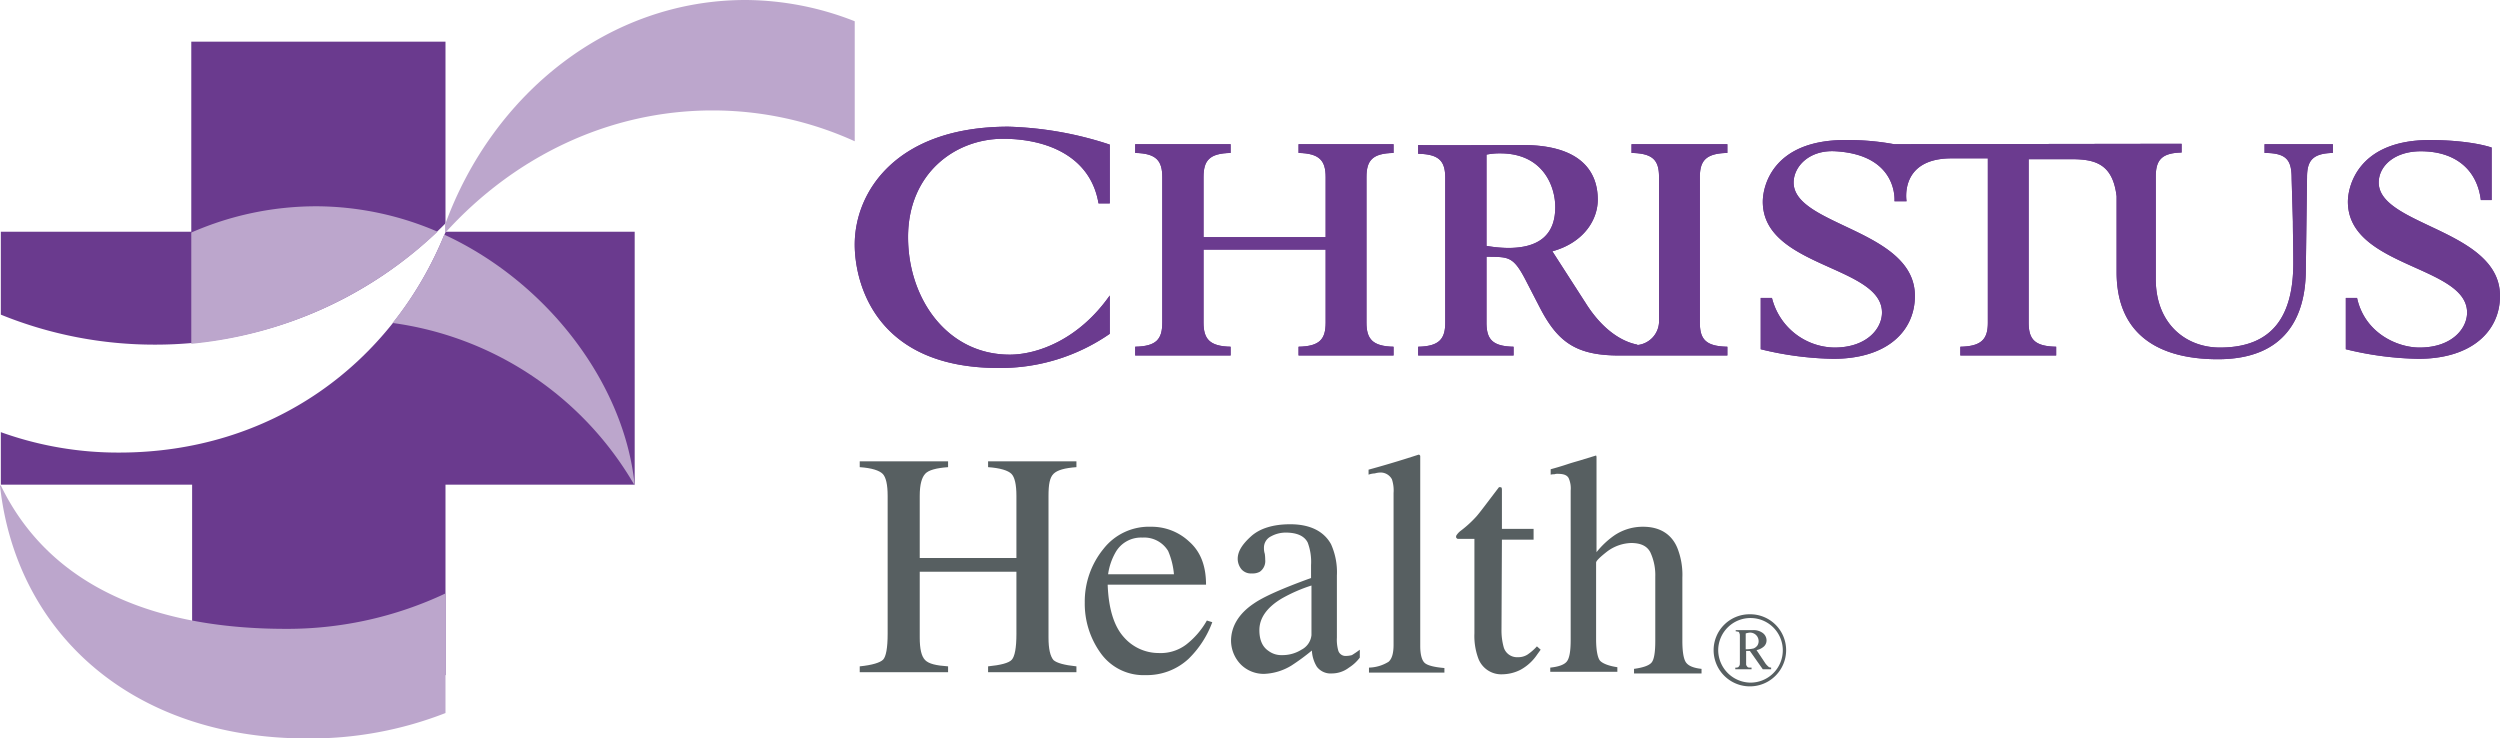 <?xml version="1.0" encoding="UTF-8"?> <svg xmlns="http://www.w3.org/2000/svg" id="layer" viewBox="0 0 599.9 177.2"><defs><style>.cls-1,.cls-4{fill:#575f61;}.cls-2{fill:#6a3a8e;}.cls-3{fill:#6b3b8f;}.cls-3,.cls-4{fill-rule:evenodd;}.cls-5{fill:#bca6cc;}</style></defs><path class="cls-1" d="M419.9,163.8a7.75,7.75,0,1,0-7.6-7.8,7.84,7.84,0,0,0,7.6,7.8m0-16.4a8.62,8.62,0,0,1,8.7,8.6,8.7,8.7,0,1,1-17.4,0,8.62,8.62,0,0,1,8.7-8.6"></path><path class="cls-1" d="M418.9,155.8a7.75,7.75,0,0,0,1.9-.2,2.18,2.18,0,0,0,.9-.7,1.93,1.93,0,0,0,.3-1,2.05,2.05,0,0,0-2.1-2.1,4.4,4.4,0,0,0-1,.2v3.8Zm-2.5-4.6h4.3a3.7,3.7,0,0,1,2.3.7,2.23,2.23,0,0,1,.9,1.7,2,2,0,0,1-.6,1.5,3.8,3.8,0,0,1-1.8.9l2.2,3.3a6,6,0,0,0,.8.8,4.33,4.33,0,0,0,.5.1v.4h-2l-3.1-4.4H419v3.3a1.27,1.27,0,0,0,.4.6c.1.1.4.1.9.1v.4h-3.9v-.4a1.48,1.48,0,0,0,.7-.1,1.38,1.38,0,0,0,.3-.4c.1-.1.1-.4.1-1V153c0-.6,0-.9-.1-1a.76.76,0,0,0-.2-.4c-.2,0-.4-.1-.7-.1v-.3Z"></path><path class="cls-2" d="M266.3,48.8h-2.7c-1.9-11.3-12.4-15.5-22.9-15.5-11.5,0-22.8,8.3-22.8,23.6,0,14.8,9.4,28.2,24.4,28.2,6.5,0,16.5-3.5,24-14.2v9.2a46.1,46.1,0,0,1-26.7,8.2c-30,0-34.5-21-34.5-29.6,0-12.7,10-28.3,36.9-28.3a84.78,84.78,0,0,1,24.3,4.3V48.8Z"></path><path class="cls-2" d="M272.4,83.2c5.1-.1,6.5-1.8,6.5-5.8V42.5c0-3.9-1.4-5.7-6.5-5.8V34.6h22.9v2.1c-5.1.1-6.5,1.8-6.5,5.8V56.9h29.3V42.5c0-3.9-1.4-5.7-6.5-5.8V34.6h22.8v2.1c-5.1.1-6.5,1.8-6.5,5.8V77.4c0,3.9,1.4,5.7,6.5,5.8v2.1H311.6V83.2c5.1-.1,6.5-1.8,6.5-5.8V59.9H288.8V77.4c0,3.9,1.4,5.7,6.5,5.8v2.1H272.4Z"></path><path class="cls-2" d="M361.9,59.5a31.51,31.51,0,0,1-5.2-.5V37.1a16.15,16.15,0,0,1,3.3-.3c10.2,0,13.2,7.8,13.2,12.9,0,7-4.3,9.8-11.3,9.8m52.6-22.8V34.6h-23v2.1c5.2.1,6.6,1.8,6.6,5.8V77.4a5.78,5.78,0,0,1-5.2,5.4v-.1c-3.7-.7-8.2-3.5-12.1-9.5l-8.3-12.9c7.6-2.1,10.9-7.6,10.9-12.4,0-7-4.4-13.1-18-13.1-5.1,0-21.4.1-25.1,0v2.1c5.1.1,6.5,1.8,6.5,5.8V77.4c0,3.9-1.4,5.7-6.5,5.8v2.1h22.9V83.2c-5.1-.1-6.5-1.8-6.5-5.8V61.6c5.3.1,6.4-.3,9.6,6l3.1,6c4.3,8.4,8.7,11.7,19.1,11.7h26V83.2c-5.2-.1-6.6-1.8-6.6-5.8V42.5c0-3.9,1.4-5.7,6.6-5.8"></path><path class="cls-2" d="M543.4,34.6v2.1c5.5,0,6.5,1.9,6.5,6.2l.3,10.3c0,3.1.1,6,.1,9.9,0,12.4-4.7,20.3-17.6,20.3-8.3,0-15.4-5.8-15.4-16.4V42.4c0-3.9,1.3-5.7,6.2-5.8V34.5l-69,.1a61.64,61.64,0,0,0-11.7-1c-17.5,0-19.8,11.2-19.8,14.8,0,15.8,28.6,15.3,28.6,26.6,0,3.9-3.7,8.4-11.4,8.4a15.69,15.69,0,0,1-15-11.9h-2.7V83.8a77.83,77.83,0,0,0,17.4,2.3c13,0,19.6-6.7,19.6-15.1,0-15.9-29.1-16.8-29.1-27.2,0-3.8,3.7-7.9,10.1-7.5,15.1.9,14.1,12,14.1,12h2.9S455.7,38.1,468.1,38H477V77.4c0,3.9-1.4,5.7-6.6,5.8v2.1h23V83.2c-5.2-.1-6.6-1.8-6.6-5.8V38.2h10.4c5.9,0,9.8,1.4,10.7,8.9V65.3c0,15.3,10.5,20.9,24.3,20.9,16.4,0,20.9-10.4,21.1-20.8l.3-22.9c0-3.9,1.3-5.7,6.2-5.8V34.6Z"></path><path class="cls-2" d="M562.9,71.5h2.7c1.8,8.3,9.5,11.9,15,11.9,7.7,0,11.4-4.5,11.4-8.4,0-11.3-28.6-10.8-28.6-26.6,0-3.5,2.3-14.8,19.7-14.8,4.2,0,10.4.4,14.8,1.8V48h-2.6c-.9-7.3-6.1-11.7-14.4-11.7-6.4,0-10.1,3.6-10.1,7.5,0,10.4,29.1,11.3,29.1,27.2,0,8.4-6.7,15.1-19.6,15.1a77.83,77.83,0,0,1-17.4-2.3V71.5Z"></path><path class="cls-3" d="M266.3,48.8h-2.7c-1.9-11.3-12.4-15.5-22.9-15.5-11.5,0-22.8,8.3-22.8,23.6,0,14.8,9.4,28.2,24.4,28.2,6.5,0,16.5-3.5,24-14.2v9.2a46.1,46.1,0,0,1-26.7,8.2c-30,0-34.5-21-34.5-29.6,0-12.7,10-28.3,36.9-28.3a84.78,84.78,0,0,1,24.3,4.3V48.8Z"></path><path class="cls-3" d="M272.4,83.2c5.1-.1,6.5-1.8,6.5-5.8V42.5c0-3.9-1.4-5.7-6.5-5.8V34.6h22.9v2.1c-5.1.1-6.5,1.8-6.5,5.8V56.9h29.3V42.5c0-3.9-1.4-5.7-6.5-5.8V34.6h22.8v2.1c-5.1.1-6.5,1.8-6.5,5.8V77.4c0,3.9,1.4,5.7,6.5,5.8v2.1H311.6V83.2c5.1-.1,6.5-1.8,6.5-5.8V59.9H288.8V77.4c0,3.9,1.4,5.7,6.5,5.8v2.1H272.4Z"></path><path class="cls-3" d="M361.9,59.5a31.51,31.51,0,0,1-5.2-.5V37.1a16.15,16.15,0,0,1,3.3-.3c10.2,0,13.2,7.8,13.2,12.9,0,7-4.3,9.8-11.3,9.8m52.6-22.8V34.6h-23v2.1c5.2.1,6.6,1.8,6.6,5.8V77.4a5.78,5.78,0,0,1-5.2,5.4v-.1c-3.7-.7-8.2-3.5-12.1-9.5l-8.3-12.9c7.6-2.1,10.9-7.6,10.9-12.4,0-7-4.4-13.1-18-13.1-5.1,0-21.4.1-25.1,0v2.1c5.1.1,6.5,1.8,6.5,5.8V77.4c0,3.9-1.4,5.7-6.5,5.8v2.1h22.9V83.2c-5.1-.1-6.5-1.8-6.5-5.8V61.6c5.3.1,6.4-.3,9.6,6l3.1,6c4.3,8.4,8.7,11.7,19.1,11.7h26V83.2c-5.2-.1-6.6-1.8-6.6-5.8V42.5c0-3.9,1.4-5.7,6.6-5.8"></path><path class="cls-3" d="M543.4,34.6v2.1c5.5,0,6.5,1.9,6.5,6.2l.3,10.3c0,3.1.1,6,.1,9.9,0,12.4-4.7,20.3-17.6,20.3-8.3,0-15.4-5.8-15.4-16.4V42.4c0-3.9,1.3-5.7,6.2-5.8V34.5l-69,.1a61.64,61.64,0,0,0-11.7-1c-17.5,0-19.8,11.2-19.8,14.8,0,15.8,28.6,15.3,28.6,26.6,0,3.9-3.7,8.4-11.4,8.4a15.69,15.69,0,0,1-15-11.9h-2.7V83.8a77.83,77.83,0,0,0,17.4,2.3c13,0,19.6-6.7,19.6-15.1,0-15.9-29.1-16.8-29.1-27.2,0-3.8,3.7-7.9,10.1-7.5,15.1.9,14.1,12,14.1,12h2.9S455.7,38.1,468.1,38H477V77.4c0,3.9-1.4,5.7-6.6,5.8v2.1h23V83.2c-5.2-.1-6.6-1.8-6.6-5.8V38.2h10.4c5.9,0,9.8,1.4,10.7,8.9V65.3c0,15.3,10.5,20.9,24.3,20.9,16.4,0,20.9-10.4,21.1-20.8l.3-22.9c0-3.9,1.3-5.7,6.2-5.8V34.6Z"></path><path class="cls-3" d="M562.9,71.5h2.7c1.8,8.3,9.5,11.9,15,11.9,7.7,0,11.4-4.5,11.4-8.4,0-11.3-28.6-10.8-28.6-26.6,0-3.5,2.3-14.8,19.7-14.8,4.2,0,10.4.4,14.8,1.8V48h-2.6c-.9-7.3-6.1-11.7-14.4-11.7-6.4,0-10.1,3.6-10.1,7.5,0,10.4,29.1,11.3,29.1,27.2,0,8.4-6.7,15.1-19.6,15.1a77.83,77.83,0,0,1-17.4-2.3V71.5Z"></path><path class="cls-4" d="M206.3,161.3v-1.4c3-.3,4.9-.9,5.6-1.6s1.1-2.8,1.1-6.2V119c0-2.7-.4-4.5-1.2-5.3s-2.6-1.4-5.5-1.6v-1.4h21.2v1.4c-2.8.2-4.7.7-5.5,1.6s-1.3,2.5-1.3,5.3v14.9h23.2V119c0-2.7-.4-4.5-1.2-5.3s-2.7-1.4-5.6-1.6v-1.4h21.2v1.4c-2.8.2-4.6.7-5.5,1.6s-1.2,2.5-1.2,5.3v34q0,4,1.2,5.4c.8.7,2.6,1.2,5.5,1.5v1.4H237.1v-1.4c3-.3,5-.8,5.7-1.6s1.1-2.8,1.1-6.2V137.2H220.7V153c0,2.7.4,4.5,1.3,5.4s2.6,1.3,5.5,1.5v1.4Z"></path><path class="cls-4" d="M264.8,131.7a20,20,0,0,0-4.5,12.9,20.25,20.25,0,0,0,3.8,12.1,12.62,12.62,0,0,0,10.8,5.3,14.69,14.69,0,0,0,10.3-3.9,23.74,23.74,0,0,0,5.7-8.8l-1.3-.4a19.27,19.27,0,0,1-5,5.8,10.18,10.18,0,0,1-6.6,2,11.1,11.1,0,0,1-8.4-3.9c-2.3-2.6-3.6-6.8-3.8-12.5h23.6c0-4.5-1.3-7.9-4-10.3a13.17,13.17,0,0,0-9.2-3.6,13.83,13.83,0,0,0-11.4,5.3m15.5.5a18,18,0,0,1,1.4,5.6H265.9a14.58,14.58,0,0,1,1.7-5.1,7,7,0,0,1,6.5-3.7,6.72,6.72,0,0,1,6.2,3.2"></path><path class="cls-4" d="M297.8,159.5a7.77,7.77,0,0,0,5.6,2.2,13.5,13.5,0,0,0,6.5-2,52.69,52.69,0,0,0,4.9-3.6A8.15,8.15,0,0,0,316,160a4.13,4.13,0,0,0,3.6,1.6,6.77,6.77,0,0,0,4.1-1.4,9.79,9.79,0,0,0,2.6-2.4v-1.9a22.41,22.41,0,0,1-1.9,1.3,5.9,5.9,0,0,1-1.4.2,1.82,1.82,0,0,1-1.9-1.4,9.62,9.62,0,0,1-.3-3V138.1a16.38,16.38,0,0,0-1.4-7.5c-1.7-3.1-5-4.8-9.8-4.8-4.1,0-7.3,1-9.4,2.9s-3.2,3.6-3.2,5.4a4,4,0,0,0,.9,2.5,3,3,0,0,0,2.5,1,3.58,3.58,0,0,0,1.9-.4,3.13,3.13,0,0,0,1.3-2.9,9.51,9.51,0,0,0-.1-1.4,4.19,4.19,0,0,1-.2-1.4,3,3,0,0,1,1.7-2.8,7.3,7.3,0,0,1,3.5-.9c2.7,0,4.5.8,5.3,2.4a13.19,13.19,0,0,1,.8,5.4v3.1c-6.9,2.5-11.4,4.5-13.7,6.1-3.6,2.4-5.5,5.5-5.5,9a8.26,8.26,0,0,0,2.4,5.7m14.5-3.6a8.54,8.54,0,0,1-4.7,1.3,5.09,5.09,0,0,1-3.2-1c-1.5-1-2.2-2.7-2.2-5,0-2.8,1.7-5.4,5.4-7.6a37.39,37.39,0,0,1,7.1-3.1v11.9a4.43,4.43,0,0,1-2.4,3.5"></path><path class="cls-4" d="M328.5,161.3v-1.1a9.33,9.33,0,0,0,4.7-1.4c.8-.7,1.2-2,1.2-4.1V118.3a8.48,8.48,0,0,0-.4-3.3,3.08,3.08,0,0,0-3-1.6,5.16,5.16,0,0,0-1.1.2,4.94,4.94,0,0,0-1.5.3v-1.2c3.3-.9,7.4-2.1,12-3.6.2,0,.3.1.4.3V155c0,2.1.4,3.5,1.1,4.1s2.3,1,4.7,1.2v1.1H328.5Z"></path><path class="cls-4" d="M360.5,126.9H368v2.6h-7.6l-.1,21.5a15,15,0,0,0,.5,4.2,3.32,3.32,0,0,0,3.4,2.5,4.14,4.14,0,0,0,2.3-.6,12.46,12.46,0,0,0,2.3-2l.9.8-.8,1.1a11.37,11.37,0,0,1-4,3.7,9.8,9.8,0,0,1-4.3,1.1,5.87,5.87,0,0,1-5.9-3.9,15.54,15.54,0,0,1-.9-5.9V129.3h-4c-.1,0-.2-.1-.3-.2s-.1-.2-.1-.3a.76.76,0,0,1,.2-.5,4.32,4.32,0,0,1,1-1,26.64,26.64,0,0,0,3.7-3.4c.8-.9,2.5-3.2,5.4-7,.3,0,.5,0,.6.1a1.21,1.21,0,0,1,.1.5v9.4Z"></path><path class="cls-4" d="M372,161.3v-1.1c2-.2,3.4-.7,4-1.5s.9-2.4.9-5.2V117.7a6,6,0,0,0-.5-3c-.4-.7-1.2-1-2.6-1a2.2,2.2,0,0,0-.8.1,3.44,3.44,0,0,0-.9.1v-1.3c1.1-.3,2.5-.7,4-1.2s2.7-.8,3.3-1l3.6-1.1.1.3v22.9a20.42,20.42,0,0,1,4.1-3.9,12.16,12.16,0,0,1,7.1-2.2c3.9,0,6.8,1.7,8.2,5.1a17.46,17.46,0,0,1,1.2,7.1v15.2c0,2.6.3,4.4.9,5.2s1.8,1.3,3.7,1.5v1.1H392.1v-1.1q3.3-.45,4.2-1.5c.6-.7.9-2.4.9-5.2V138.4a12.91,12.91,0,0,0-1.2-5.9c-.8-1.5-2.3-2.2-4.6-2.2a10.12,10.12,0,0,0-5.7,2q-2.7,2.1-2.7,2.7v18.4c0,2.7.4,4.6,1,5.2s2,1.2,4.1,1.5v1.1H372Z"></path><path class="cls-2" d="M37.1,82.7a97.82,97.82,0,0,0,69.8-29.1V10h-61V55.6H.2V75.5a97.83,97.83,0,0,0,36.9,7.2"></path><path class="cls-2" d="M106.9,55.7c-12.9,32-42.1,52.9-78.3,52.9A83.07,83.07,0,0,1,.2,103.7v12.6H46.1V162h60.8V116.3h45.4V55.6H106.9Z"></path><path class="cls-5" d="M105,55.6a74,74,0,0,0-28.8-6.1,74.7,74.7,0,0,0-30.3,6.3V82.5A99.58,99.58,0,0,0,105,55.6"></path><path class="cls-5" d="M106.6,56.3A85.57,85.57,0,0,1,94.2,77.5a79.4,79.4,0,0,1,58.1,39c-2.4-24.3-20.8-48.7-45.7-60.2"></path><path class="cls-5" d="M.2,116.5c12.4,25.6,39.1,34.4,68.4,34.4a89,89,0,0,0,38.3-8.5v28.7a89.16,89.16,0,0,1-33.2,6.1c-42.2,0-69.9-25.5-73.7-60.7Z"></path><path class="cls-5" d="M106.9,55.8C123.3,37.7,146,26.5,171,26.5a82.3,82.3,0,0,1,34.1,7.4V5.1A72.3,72.3,0,0,0,178.9,0c-32.6,0-60.6,22.3-72.1,53.9v1.9Z"></path></svg> 